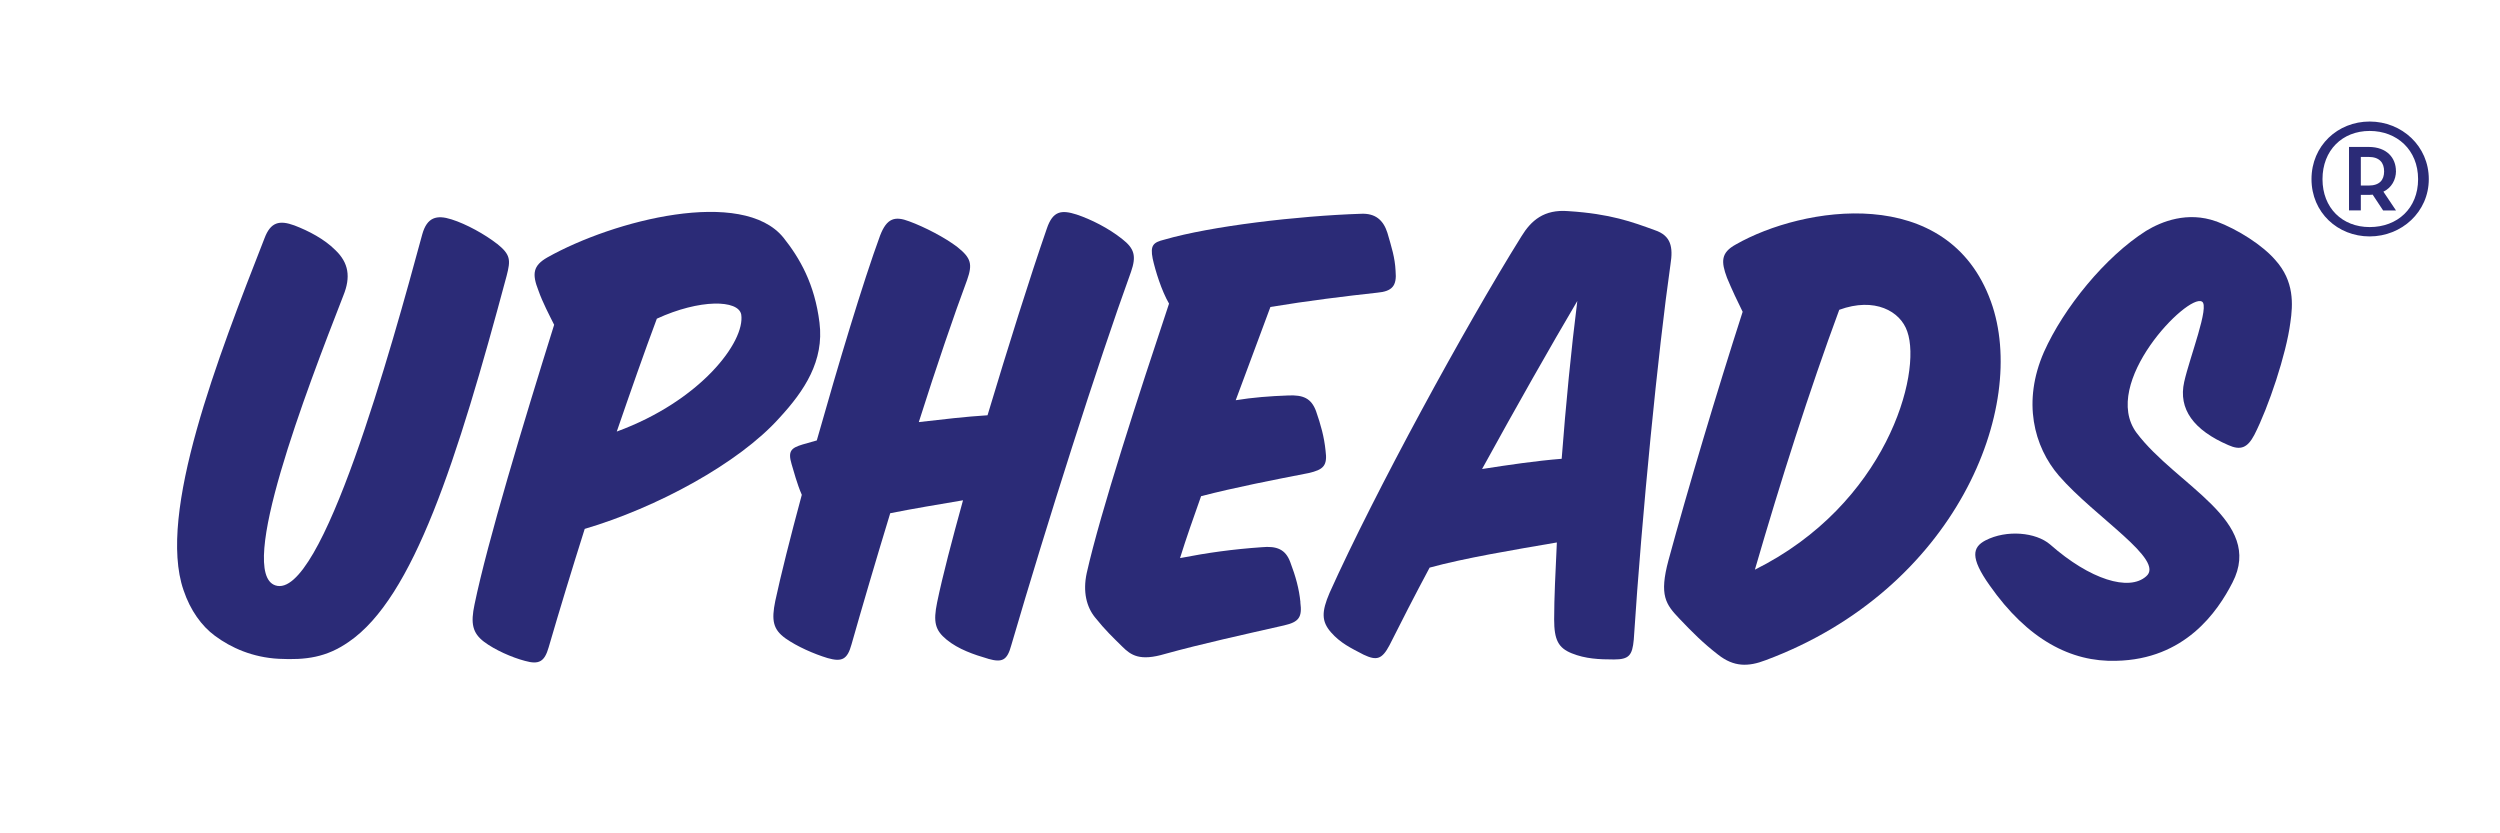 <?xml version="1.0" encoding="UTF-8"?>
<svg id="Layer_1" xmlns="http://www.w3.org/2000/svg" version="1.1" viewBox="0 0 425.2 141.73">
  <!-- Generator: Adobe Illustrator 29.0.1, SVG Export Plug-In . SVG Version: 2.1.0 Build 192)  -->
  <defs>
    <style>
      .st0 {
        fill: #2b2b77;
      }
    </style>
  </defs>
  <path class="st0" d="M403.03,20.67c-5.42,0-9.89,4.1-9.89,9.79s4.46,9.75,9.89,9.75,10.06-4.15,10.06-9.75-4.56-9.79-10.06-9.79ZM403.03,38.62c-4.65,0-8.02-3.24-8.02-8.15s3.37-8.2,8.02-8.2,8.24,3.23,8.24,8.2-3.51,8.15-8.24,8.15Z"/>
  <path class="st0" d="M407.5,29.09c0-2.19-1.5-4.1-4.65-4.1h-3.33v10.79h2.01v-2.64h1.37c.23,0,.46,0,.64-.04l1.78,2.69h2.19l-2.14-3.19c1.41-.68,2.14-2.05,2.14-3.51ZM402.85,31.56h-1.32v-4.87h1.32c1.87,0,2.64,1,2.64,2.46s-.77,2.41-2.64,2.41Z"/>
  <path class="st0" d="M84.54,41.47c-2.08-1.62-5.21-3.36-7.75-4.16-2.54-.81-4.16-.35-4.97,2.54-5.21,19.21-17.13,62.37-24.99,59.71-6.6-2.2,5.21-32.98,11.57-49.3,1.27-3.13.93-5.55-1.39-7.75-1.85-1.85-4.51-3.24-6.94-4.17-2.55-.93-4.05-.58-5.09,2.2-7.87,20.13-18.28,46.75-13.77,59.82,1.16,3.48,3.12,6.14,5.32,7.76,2.78,2.08,6.48,3.7,10.88,3.93,4.63.23,8.1-.23,11.92-2.89,10.99-7.52,18.4-30.78,26.84-62.26.69-2.66.69-3.58-1.62-5.43Z"/>
  <path class="st0" d="M99.46,89.95c12.15-3.58,26.15-11.11,33.09-18.86,4.28-4.63,7.64-9.72,6.83-16.2-.81-6.6-3.36-10.99-6.13-14.47-6.94-8.56-28.81-3.01-40.15,3.36-2.43,1.39-2.66,2.77-1.51,5.67.69,1.97,1.85,4.17,2.66,5.79-5.21,16.66-11.34,36.91-13.54,47.56-.69,3.24-.35,4.86,1.62,6.36,1.85,1.39,4.74,2.66,6.94,3.24,2.43.69,3.35.12,4.05-2.31,1.85-6.36,3.94-13.2,6.13-20.14ZM111.72,54.2c7.29-3.36,13.88-3.24,14.35-.7.7,4.63-6.94,14.69-21.17,19.9,2.43-7.06,4.74-13.65,6.82-19.21Z"/>
  <path class="st0" d="M168.07,112.05c2.43.69,3.24.23,3.93-2.31,6.02-20.59,14.7-47.9,20.37-63.53.92-2.66.58-3.93-1.5-5.55-2.31-1.85-5.32-3.36-7.75-4.17-2.55-.81-4.05-.69-5.09,2.43-2.89,8.33-6.59,20.13-10.07,31.71-3.7.23-7.63.69-11.69,1.16,3.01-9.49,6.02-18.29,8.22-24.19.93-2.66.69-3.7-1.62-5.55-2.08-1.62-5.67-3.47-8.22-4.4-2.43-.93-3.82-.58-4.97,2.43-2.89,7.87-7.06,21.76-10.76,34.83-.81.23-1.62.46-2.43.69-1.85.58-2.55,1.04-1.85,3.36.35,1.15.92,3.35,1.73,5.2-1.97,7.29-3.59,13.77-4.51,18.05-.69,3.35-.35,4.86,1.73,6.36,1.97,1.39,4.86,2.66,7.18,3.36,2.43.69,3.35.23,4.05-2.31,1.74-6.13,4.05-14,6.59-22.33,4.05-.81,8.33-1.51,12.38-2.2-1.85,6.71-3.47,12.84-4.4,17.35-.69,3.36-.35,4.75,1.62,6.36,1.97,1.62,4.63,2.54,7.05,3.24Z"/>
  <path class="st0" d="M221.18,102.44c-.23-2.31-.81-4.4-1.73-6.83-.81-2.2-2.31-2.78-4.86-2.54-4.98.35-9.15.93-13.89,1.85,1.04-3.36,2.31-6.94,3.58-10.53,5.78-1.5,12.38-2.78,18.28-3.93,2.55-.58,3.24-1.27,2.89-3.82-.23-2.31-.81-4.4-1.62-6.72-.81-2.19-2.2-2.78-4.75-2.66-3.12.11-6.02.34-8.91.81,2.08-5.67,4.17-11.11,5.9-15.86,6.25-1.04,12.84-1.85,18.17-2.43,2.55-.23,3.36-1.16,3.12-3.7-.11-2.31-.69-4.05-1.39-6.48-.7-2.2-2.08-3.36-4.51-3.24-10.65.35-25.46,2.08-33.44,4.4-1.85.46-2.43.93-1.97,3.24.46,2.08,1.5,5.44,2.78,7.64-5.09,15.27-11.69,35.53-14,45.82-.7,3.24,0,5.79,1.39,7.52,1.85,2.31,3.12,3.47,4.63,4.97,1.51,1.51,3.01,2.54,7.29,1.27,6.24-1.73,13.65-3.35,20.24-4.85,2.55-.58,3.12-1.39,2.78-3.94Z"/>
  <path class="st0" d="M277.87,108.81c1.39-21.4,4.17-49.29,6.25-63.87.46-2.89.11-4.86-2.66-5.79-3.82-1.39-7.52-2.78-14.7-3.24-4.17-.35-6.36,1.62-7.99,4.28-9.6,15.39-24.99,43.62-32.63,60.63-1.39,3.24-1.39,4.86.23,6.72,1.62,1.84,3.35,2.66,5.56,3.81,2.2,1.04,3.12.81,4.4-1.62,1.97-3.93,4.28-8.44,6.82-13.19,5.9-1.62,14.23-3.01,21.64-4.28-.23,4.97-.46,9.37-.46,13.08,0,3.47.7,4.86,3.01,5.78,2.31.93,4.63,1.04,7.17,1.04s3.12-.69,3.36-3.36ZM265.61,78.03c-4.4.35-9.03,1.04-13.54,1.74,5.78-10.53,11.69-20.94,16.2-28.58-1.04,8.22-1.96,17.7-2.66,26.84Z"/>
  <path class="st0" d="M338.62,51.3c-7.29-20.25-32.05-16.2-43.39-9.72-2.54,1.39-2.54,2.89-1.5,5.67.81,1.96,1.85,4.16,2.66,5.78-4.4,13.65-9.37,30.32-12.61,42.24-1.62,6.02-.46,7.52,1.85,9.95,2.31,2.43,4.05,4.16,6.59,6.13,2.66,2.09,5.09,2.09,8.1.93,32.28-12.03,44.78-43.04,38.3-60.98ZM312.82,52.69c6.02-2.2,10.41.23,11.57,3.7,2.54,7.18-3.59,29.39-25.92,40.5,4.4-15.15,9.26-30.43,14.35-44.2Z"/>
  <path class="st0" d="M376.92,37.65c-4.86-1.74-9.26,0-11.92,1.62-6.94,4.4-14,13.07-17.36,20.59-3.7,8.44-1.74,16.08,2.55,21.06,6.13,7.06,18.17,14.35,14.81,17.12-2.89,2.55-9.49.58-16.32-5.44-2.43-2.08-7.4-2.54-10.99-.69-2.2,1.16-2.66,2.9.7,7.64,6.48,9.25,13.88,13.07,21.52,12.84,11.69-.23,17.24-8.33,19.79-13.31,5.44-10.53-9.49-16.43-16.31-25.46-6.25-8.45,8.68-23.72,11.11-22.33,1.38.69-2.08,9.49-3.01,13.66-1.04,4.63,1.62,8.22,7.52,10.76,2.08.93,3.24.46,4.4-1.73,2.43-4.74,5.44-13.77,6.13-19.09.46-3.13.69-7.06-2.54-10.65-2.2-2.55-6.37-5.21-10.07-6.6Z"/>
</svg>